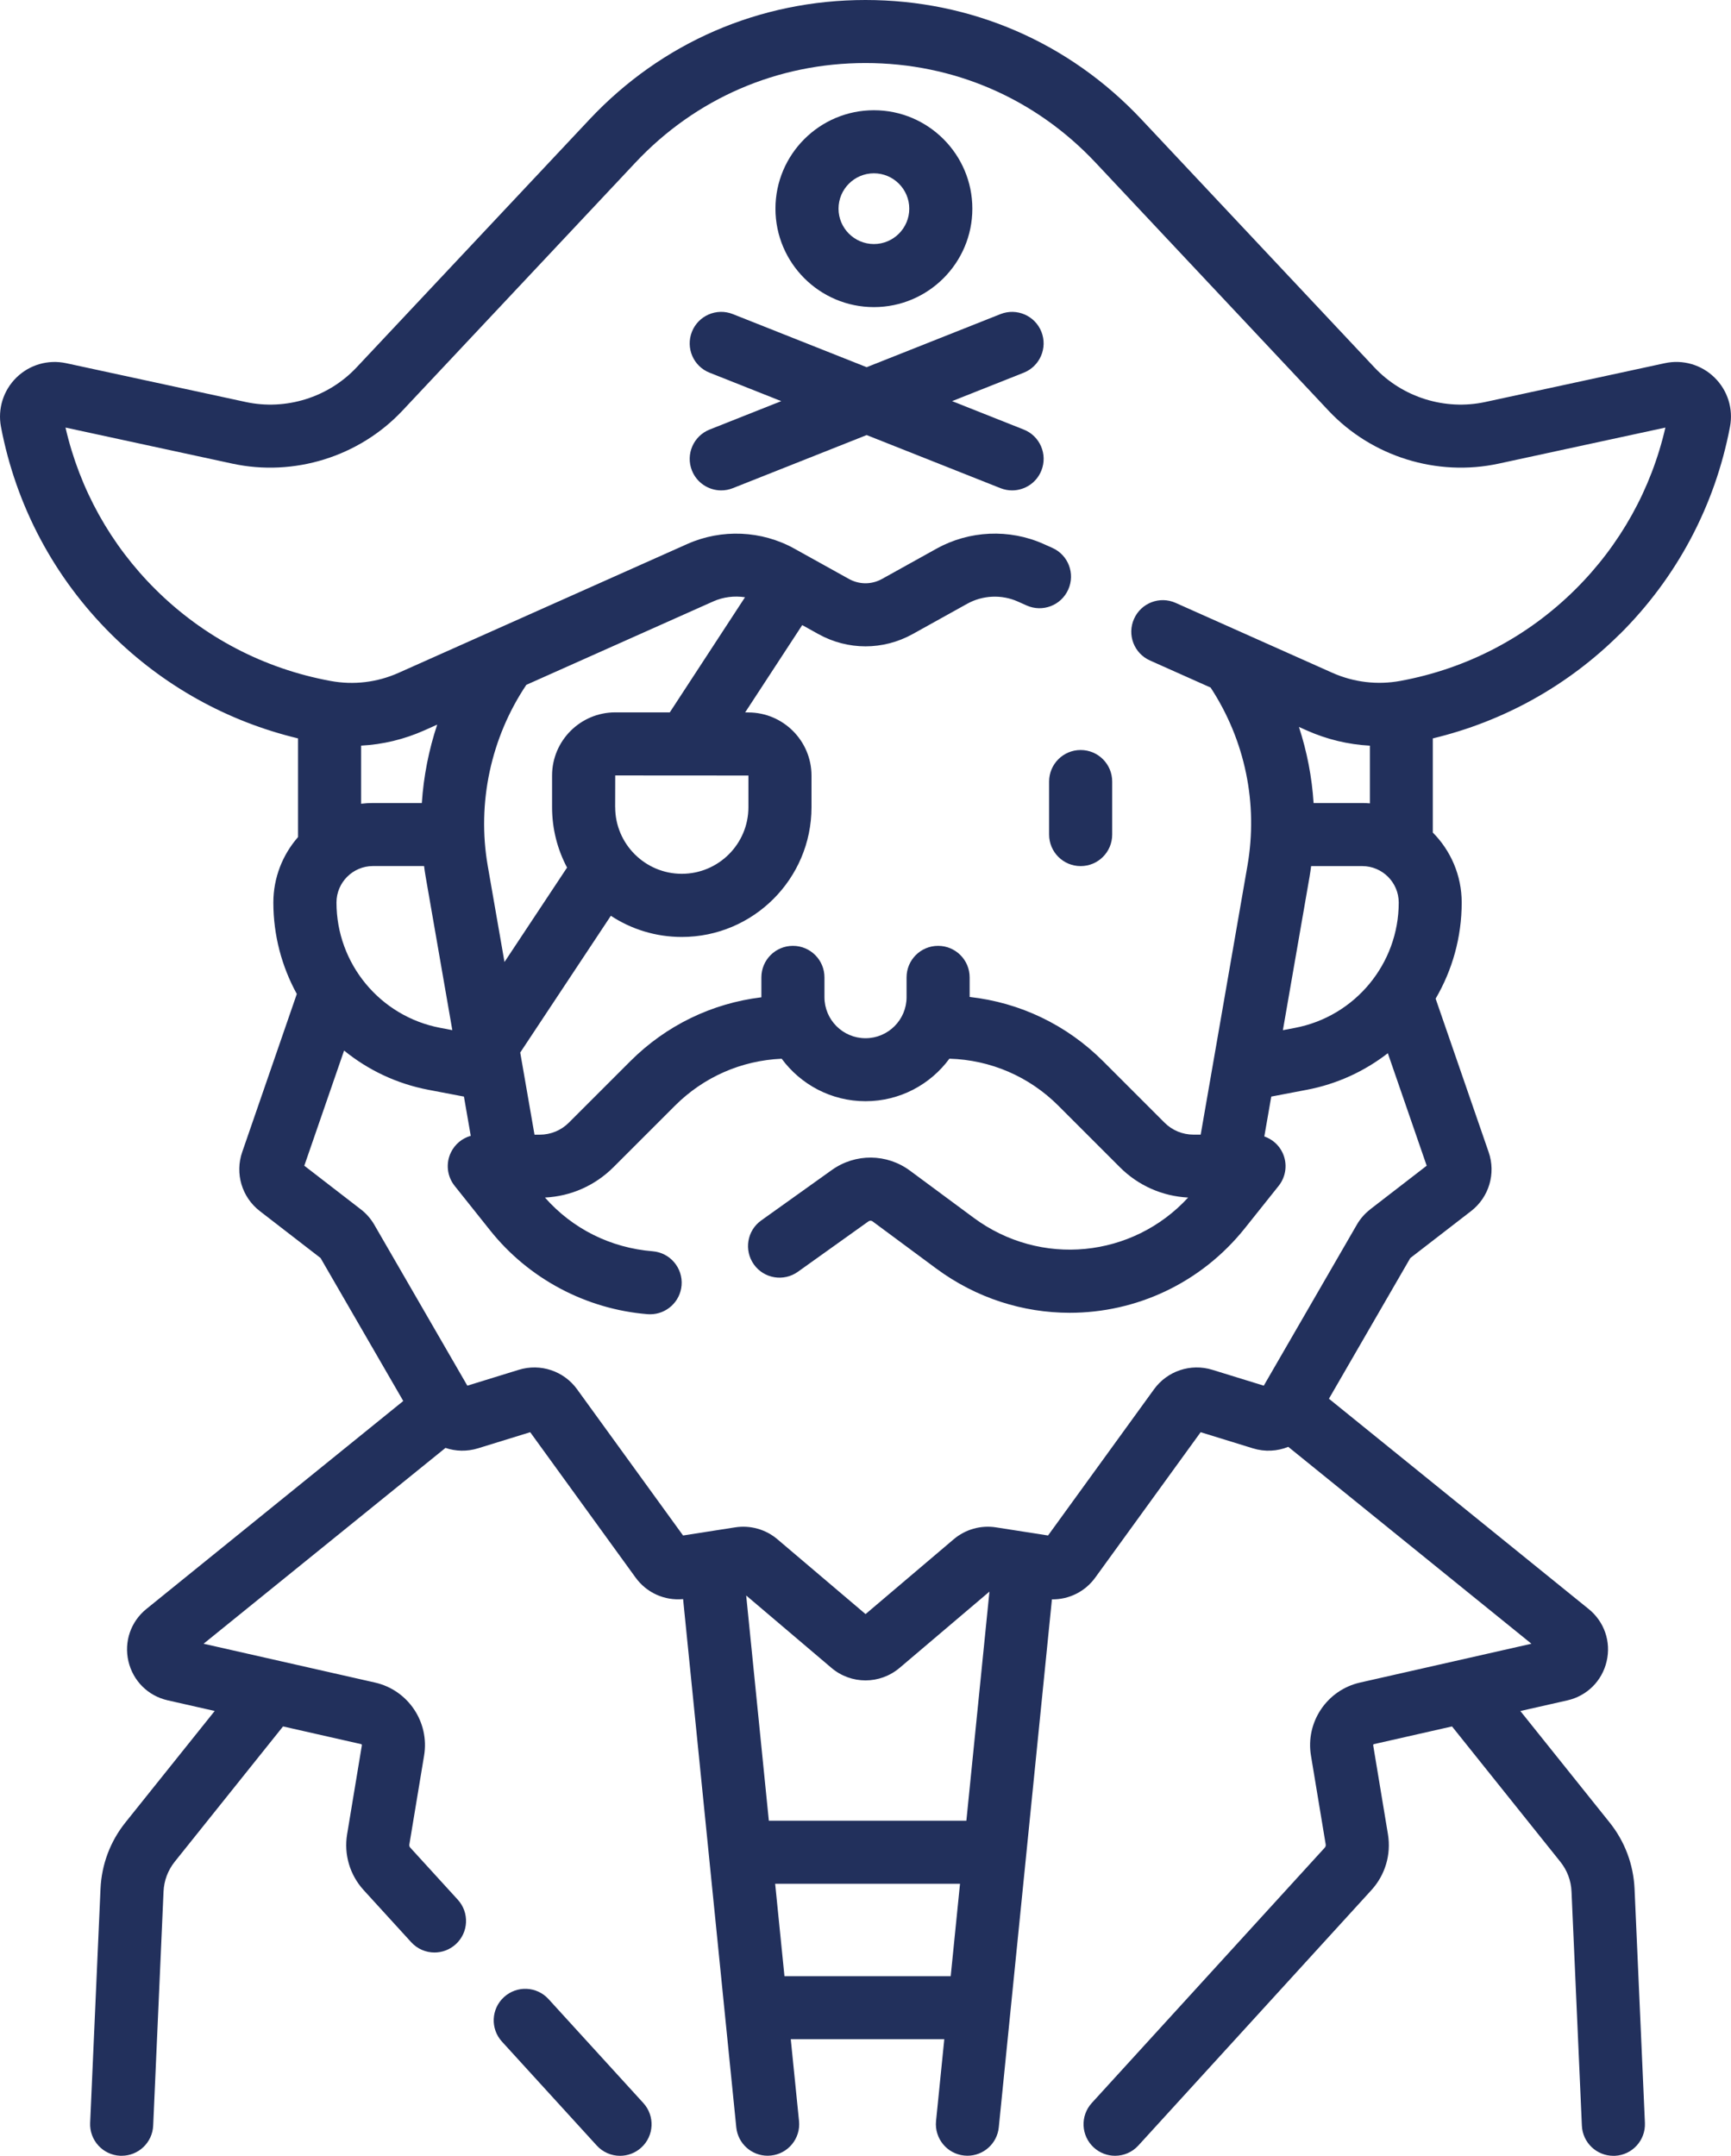 <?xml version="1.0" encoding="UTF-8"?>
<svg xmlns="http://www.w3.org/2000/svg" id="Ebene_2" data-name="Ebene 2" viewBox="0 0 411.09 512">
  <defs>
    <style>
      .cls-1 {
        fill: #22305c;
      }
    </style>
  </defs>
  <g id="Ebene_1-2" data-name="Ebene 1">
    <g>
      <path class="cls-1" d="M384.68,150.62c13.55-13.46,22.6-30.49,26.17-49.25.82-4.29-.56-8.67-3.69-11.72-3.12-3.05-7.54-4.32-11.8-3.39l-42.61,9.21c-9.55,2.07-19.65-1.08-26.34-8.2l-55.34-58.92C253.9,10.07,230.63,0,205.54,0s-48.36,10.07-65.53,28.35l-55.34,58.92c-6.69,7.12-16.78,10.27-26.34,8.2l-42.61-9.21c-4.27-.92-8.68.35-11.8,3.39-3.12,3.05-4.5,7.43-3.69,11.72,3.57,18.76,12.62,35.79,26.17,49.25,12.33,12.24,27.59,20.72,44.38,24.75v23.44c-3.64,4.16-5.86,9.6-5.86,15.55,0,7.81,2.01,15.22,5.57,21.71l-12.97,37.55c-1.76,5.09-.08,10.72,4.18,14.01l14.43,11.15,19.64,33.96-61,49.39c-3.72,3.01-5.35,7.77-4.27,12.43,1.09,4.66,4.66,8.21,9.32,9.27l11.17,2.53-21.18,26.45c-3.63,4.53-5.68,9.99-5.94,15.79l-2.46,55.59c-.18,4.13,3.02,7.63,7.15,7.81.11,0,.22,0,.34,0,3.98,0,7.3-3.14,7.48-7.16l2.46-55.59c.11-2.6,1.04-5.05,2.66-7.09l25.72-32.13,18.53,4.2c.13.03.21.15.19.28l-3.5,21.11c-.8,4.83.64,9.68,3.94,13.3l11.28,12.36c1.48,1.62,3.5,2.44,5.53,2.44,1.8,0,3.61-.65,5.05-1.96,3.06-2.79,3.27-7.52.48-10.58l-11.28-12.36c-.19-.21-.27-.48-.22-.76l3.5-21.11c1.32-7.94-3.8-15.56-11.66-17.34l-40.71-9.22,57.45-46.51c2.42.82,5.1.9,7.71.1l12.41-3.83,25.02,34.52c2.62,3.62,6.89,5.53,11.29,5.12l12.63,125.46c.39,3.86,3.64,6.74,7.44,6.74.25,0,.5-.01.76-.04,4.12-.41,7.12-4.09,6.7-8.2l-1.96-19.43h36.46l-1.96,19.43c-.41,4.11,2.59,7.79,6.7,8.2.25.02.51.04.76.04,3.8,0,7.05-2.88,7.44-6.74l12.62-125.4c4.04.06,7.88-1.83,10.3-5.18l25.02-34.52,12.41,3.83c2.85.88,5.8.7,8.4-.35l57.75,46.76-40.71,9.22c-7.85,1.78-12.97,9.39-11.65,17.34l3.5,21.11c.05.28-.04.55-.22.76l-55.33,60.64c-2.79,3.06-2.57,7.79.48,10.58,1.44,1.31,3.24,1.96,5.05,1.96,2.03,0,4.06-.82,5.53-2.44l55.33-60.64c3.3-3.62,4.74-8.47,3.94-13.3l-3.5-21.11c-.02-.13.06-.25.19-.28l18.53-4.2,25.72,32.14c1.63,2.03,2.55,4.48,2.66,7.09l2.46,55.59c.18,4.02,3.49,7.16,7.48,7.16.11,0,.22,0,.34,0,4.13-.18,7.33-3.68,7.15-7.81l-2.46-55.59c-.26-5.8-2.31-11.26-5.94-15.79l-21.18-26.45,11.17-2.53c4.66-1.06,8.24-4.61,9.32-9.27,1.09-4.66-.55-9.42-4.27-12.43l-61.68-49.94,19.32-33.41,14.43-11.15c4.26-3.29,5.94-8.92,4.18-14.01l-12.59-36.45c3.95-6.75,6.19-14.56,6.19-22.82,0-6.48-2.62-12.35-6.86-16.63v-22.36c16.79-4.03,32.06-12.51,44.38-24.75h0ZM311.01,208.19c.14-.83.26-1.66.37-2.49h12.14c4.77,0,8.66,3.89,8.66,8.66,0,14.52-10.36,27.04-24.62,29.76l-2.89.55,6.34-36.48ZM323.52,190.72h-11.56c-.39-6.15-1.57-12.22-3.48-18.07l1.84.82c4.79,2.14,9.86,3.35,15.01,3.63v13.7c-.6-.05-1.2-.08-1.8-.08h0ZM15.57,101.55l39.59,8.56c14.66,3.17,30.15-1.65,40.42-12.59l55.34-58.92c14.31-15.24,33.71-23.63,54.62-23.63s40.3,8.39,54.62,23.63l55.34,58.92c10.27,10.93,25.76,15.76,40.42,12.59l39.59-8.56c-3.36,14.6-10.71,27.84-21.39,38.44-11.4,11.32-25.77,18.83-41.57,21.73-5.47,1-11.05.33-16.14-1.93l-37.2-16.6c-3.78-1.69-8.2,0-9.89,3.79-1.69,3.78,0,8.2,3.79,9.89l14.4,6.43c8.2,12.54,11.31,27.55,8.74,42.33l-11.1,63.85h-1.69c-2.62,0-5.08-1.02-6.92-2.87l-14.57-14.57c-8.64-8.64-19.72-13.93-31.69-15.26v-4.65c0-4.14-3.35-7.49-7.49-7.49s-7.49,3.35-7.49,7.49v4.7c0,5.37-4.37,9.75-9.75,9.75s-9.75-4.37-9.75-9.75v-4.7c0-4.14-3.35-7.49-7.49-7.49s-7.49,3.35-7.49,7.49v4.7s0,.02,0,.03c-11.76,1.43-22.64,6.69-31.14,15.19l-14.57,14.57c-1.85,1.85-4.31,2.87-6.93,2.87h-1.24l-3.39-19.51,21.52-32.48c4.84,3.18,10.63,5.03,16.85,5.03,16.98,0,30.8-13.82,30.8-30.8v-7.52c0-8.27-6.73-15-15-15h-.76l13.56-20.75,3.83,2.13c7.01,3.89,15.39,3.89,22.4,0l12.96-7.2c3.68-2.04,8.18-2.24,12.02-.52l2.08.93c3.78,1.69,8.2,0,9.89-3.79,1.69-3.78,0-8.21-3.79-9.89l-2.08-.93c-8.12-3.63-17.62-3.21-25.4,1.11l-12.96,7.2c-2.46,1.37-5.4,1.37-7.86,0l-12.96-7.2c-7.78-4.32-17.27-4.73-25.4-1.11l-68.59,30.61c-5.08,2.27-10.66,2.94-16.14,1.93-15.8-2.9-30.18-10.41-41.57-21.73-10.68-10.6-18.03-23.84-21.39-38.44h0ZM85.76,177.09c5.15-.27,10.22-1.49,15.01-3.62l3.06-1.37c-2,6.02-3.23,12.28-3.65,18.62h-11.62c-.95,0-1.88.06-2.8.17v-13.8ZM146.09,191.71l.02-7.54,31.63.02v7.52c0,8.73-7.1,15.82-15.82,15.82s-15.82-7.1-15.82-15.82ZM146.11,169.19c-8.27,0-15,6.73-15,15v7.52c0,5.18,1.29,10.06,3.56,14.34l-14.86,22.43-3.98-22.86c-2.59-14.9.76-30.44,9.17-42.97l44.36-19.8c2.39-1.07,5.03-1.39,7.57-1l-17.86,27.34h-12.95ZM79.91,214.35c0-4.77,3.89-8.66,8.66-8.66h12.14c.11.83.22,1.66.37,2.49l6.34,36.48-2.89-.55c-14.27-2.72-24.62-15.23-24.62-29.76ZM229.5,432.42h-46.91l-5.38-53.49,20.23,17.18c2.35,2,5.23,2.99,8.11,2.99s5.76-1,8.11-2.99l21.32-18.1-5.48,54.42ZM186.3,469.35l-2.21-21.95h43.9l-2.21,21.95h-39.48ZM325.41,287.23c-1.29,1-2.37,2.23-3.18,3.64l-22.1,38.23-12.22-3.77c-5.13-1.58-10.69.27-13.84,4.62l-25.17,34.73-12.37-1.93c-3.6-.56-7.26.47-10.04,2.83l-20.93,17.77-20.93-17.77c-2.78-2.36-6.44-3.39-10.04-2.83l-12.37,1.93-25.17-34.73c-3.15-4.35-8.71-6.2-13.84-4.62l-12.22,3.77-22.1-38.23c-.82-1.41-1.89-2.64-3.19-3.64l-13.43-10.37,9.45-27.35c5.66,4.6,12.47,7.88,20.02,9.32l8.44,1.61,1.62,9.32c-2.04.57-3.77,1.99-4.72,3.96-1.25,2.59-.9,5.67.89,7.92l8.46,10.61c9.13,11.45,22.75,18.69,37.37,19.87.21.02.41.02.61.02,3.86,0,7.14-2.97,7.46-6.89.33-4.12-2.74-7.74-6.86-8.07-10-.81-19.02-5.32-25.59-12.76,6.16-.3,11.9-2.84,16.29-7.23l14.57-14.57c6.83-6.83,15.78-10.75,25.36-11.17,4.51,6.11,11.75,10.09,19.91,10.09s15.42-3.98,19.92-10.1c9.79.29,18.95,4.23,25.9,11.19l14.57,14.57c4.37,4.38,10.1,6.91,16.23,7.22-13.19,14.34-35.03,16.58-50.94,4.8l-15.11-11.18c-5.52-4.09-12.98-4.15-18.57-.16l-16.77,11.98c-3.37,2.4-4.14,7.08-1.74,10.45,2.4,3.37,7.08,4.14,10.45,1.74l16.77-11.98c.29-.2.67-.2.95,0l15.11,11.19c9.58,7.09,20.7,10.53,31.73,10.53,15.64,0,31.08-6.91,41.62-20.12l8-10.03c1.79-2.25,2.14-5.33.89-7.92-.88-1.83-2.44-3.17-4.3-3.81l1.65-9.47,8.44-1.61c7.21-1.37,13.74-4.42,19.24-8.69l9.23,26.72-13.43,10.37Z"></path>
      <path class="cls-1" d="M164.32,111.74c1.17,2.94,3.98,4.73,6.96,4.73.92,0,1.85-.17,2.76-.53l31.78-12.61,31.78,12.61c.91.36,1.84.53,2.76.53,2.98,0,5.8-1.79,6.96-4.73,1.53-3.84-.35-8.2-4.2-9.72l-17.01-6.75,17.01-6.75c3.84-1.53,5.72-5.88,4.2-9.72-1.53-3.85-5.88-5.72-9.72-4.2l-31.78,12.61-31.78-12.61c-3.84-1.53-8.2.35-9.72,4.2s.35,8.2,4.2,9.72l17.01,6.75-17.01,6.75c-3.84,1.53-5.72,5.88-4.2,9.72Z"></path>
      <path class="cls-1" d="M207.54,72.94c12.89,0,23.38-10.49,23.38-23.38s-10.49-23.38-23.38-23.38-23.38,10.49-23.38,23.38,10.49,23.38,23.38,23.38ZM207.54,41.16c4.63,0,8.4,3.77,8.4,8.4s-3.77,8.4-8.4,8.4-8.4-3.77-8.4-8.4,3.77-8.4,8.4-8.4Z"></path>
      <path class="cls-1" d="M249.15,185.62v12.59c0,4.14,3.35,7.49,7.49,7.49s7.49-3.35,7.49-7.49v-12.59c0-4.14-3.35-7.49-7.49-7.49s-7.49,3.35-7.49,7.49Z"></path>
      <path class="cls-1" d="M130.27,474.79c-2.79-3.06-7.52-3.27-10.58-.48s-3.27,7.52-.48,10.58l22.51,24.68c1.48,1.62,3.5,2.44,5.53,2.44,1.8,0,3.61-.65,5.05-1.96,3.06-2.79,3.27-7.52.48-10.58l-22.51-24.68Z"></path>
    </g>
  </g>
</svg>
